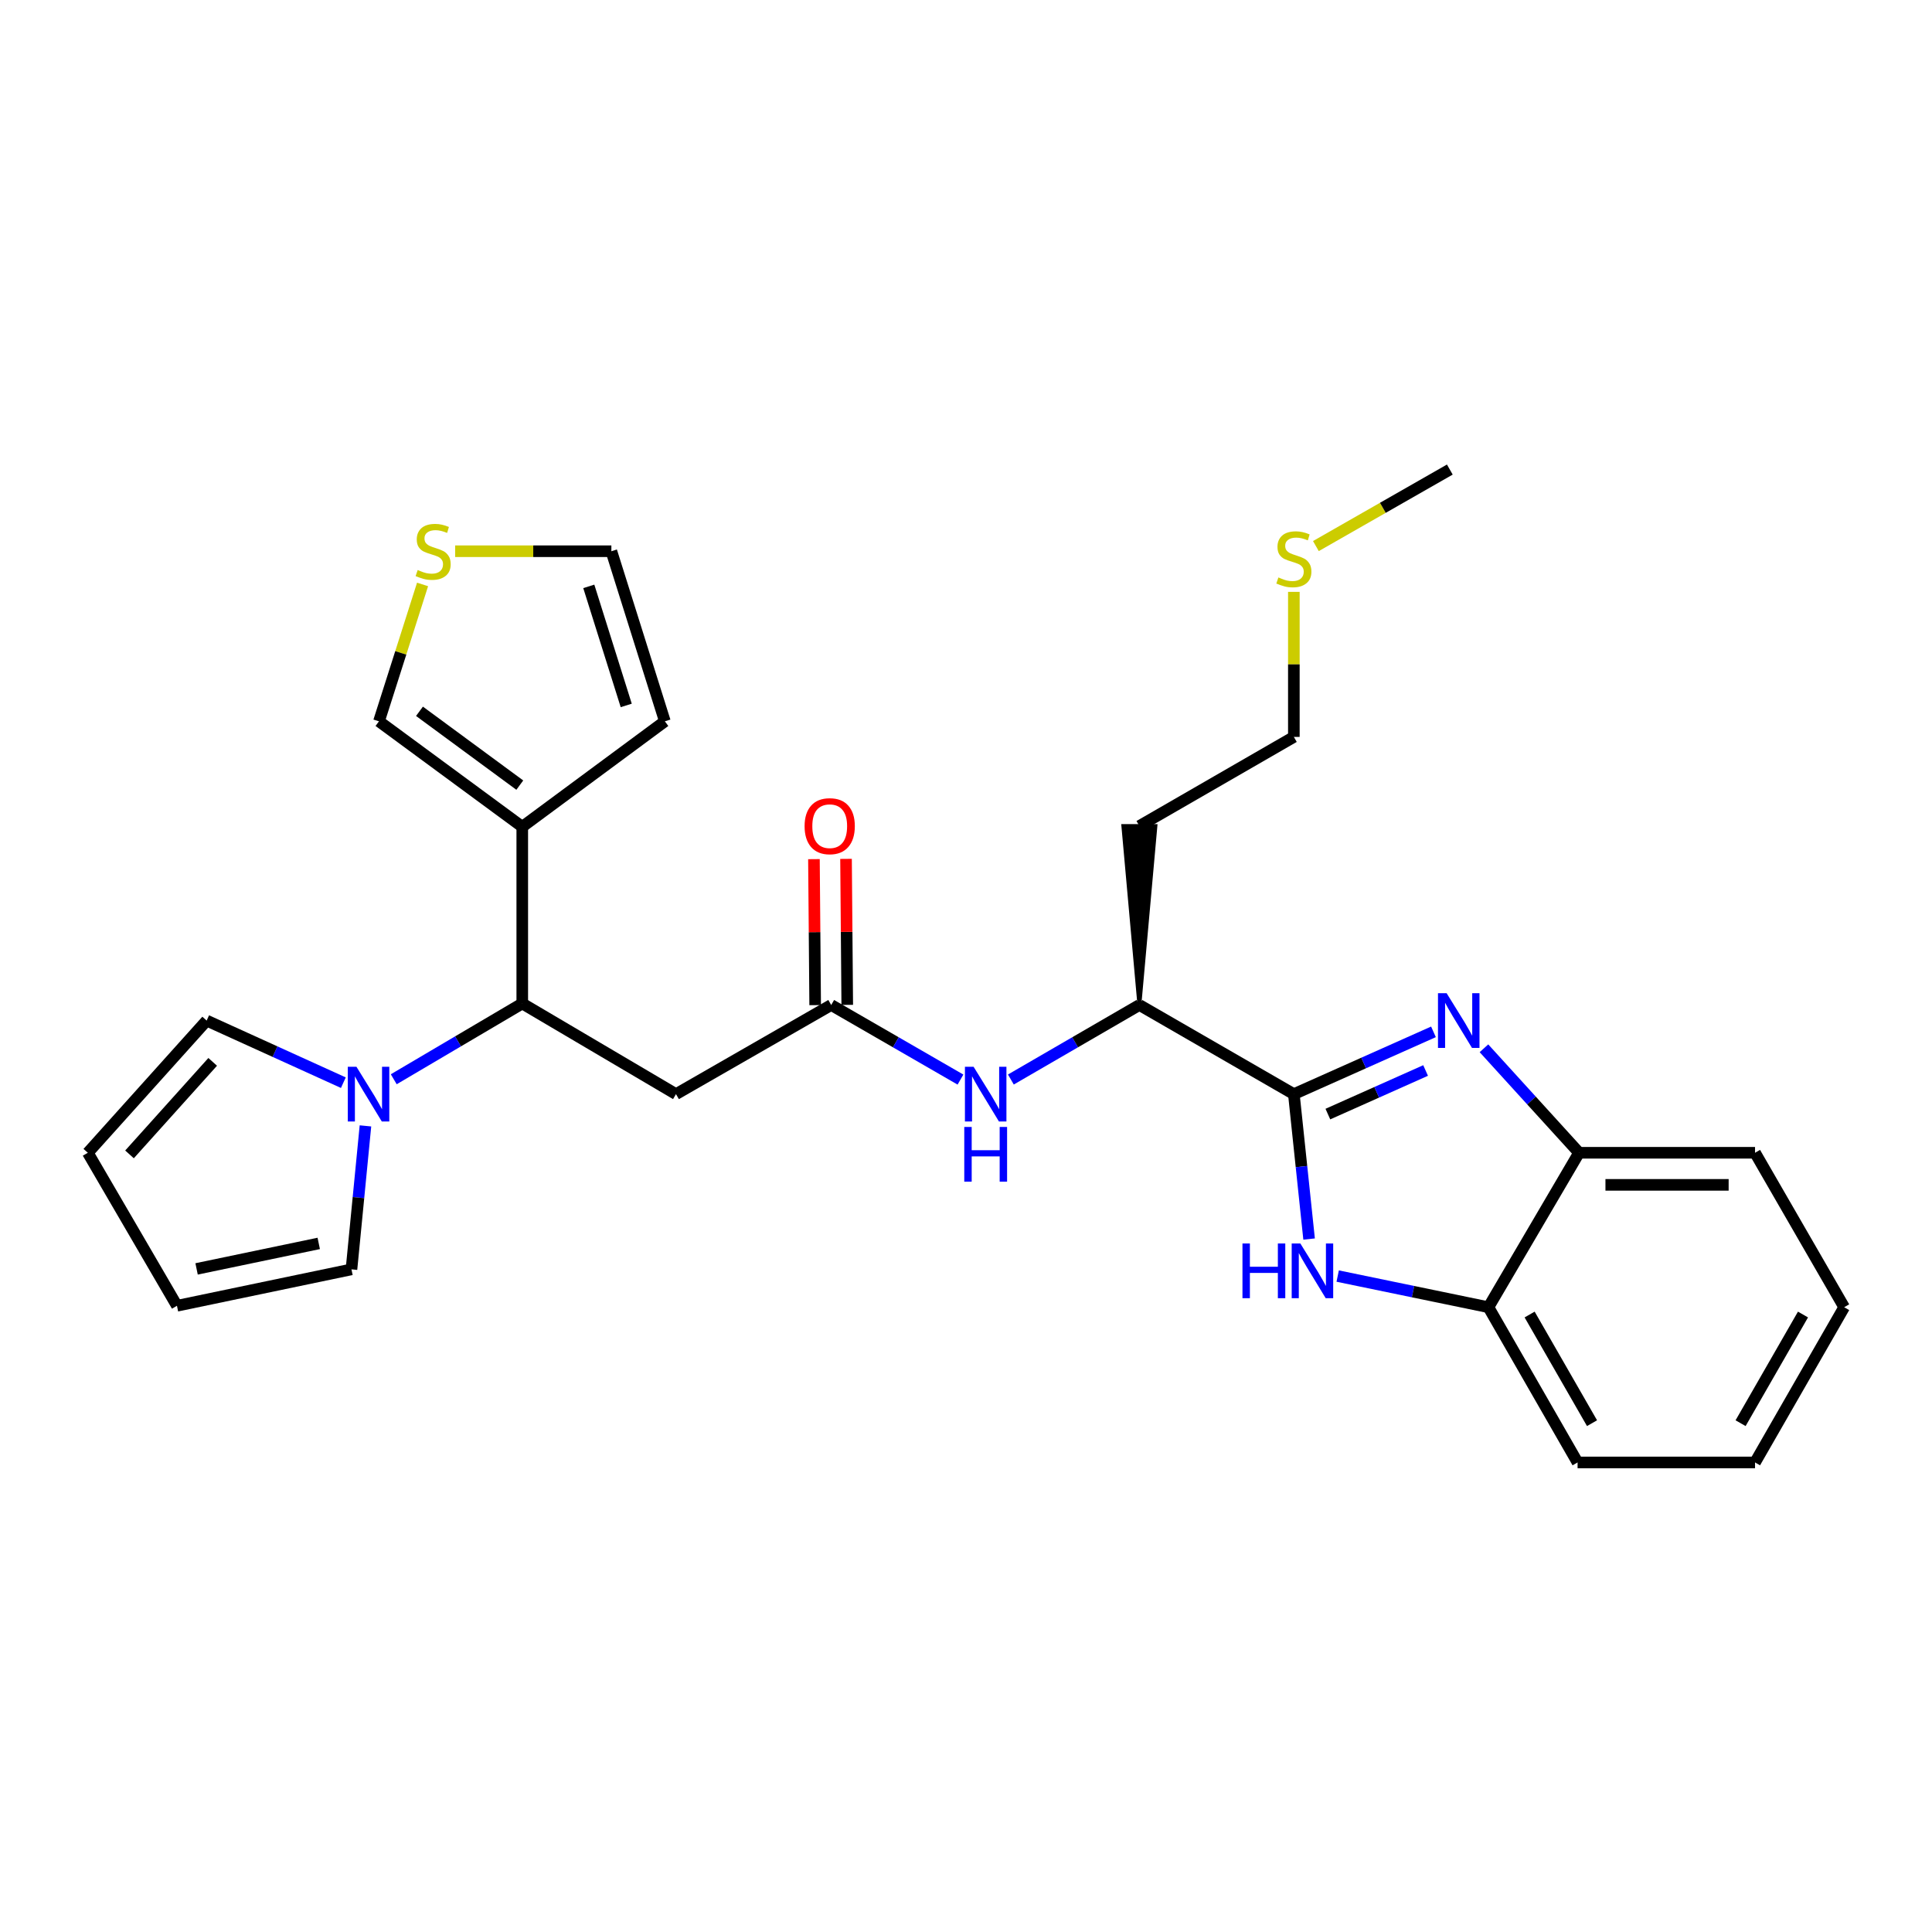 <?xml version='1.0' encoding='iso-8859-1'?>
<svg version='1.1' baseProfile='full'
              xmlns='http://www.w3.org/2000/svg'
                      xmlns:rdkit='http://www.rdkit.org/xml'
                      xmlns:xlink='http://www.w3.org/1999/xlink'
                  xml:space='preserve'
width='1000px' height='1000px' viewBox='0 0 1000 1000'>
<!-- END OF HEADER -->
<rect style='opacity:1.0;fill:#FFFFFF;stroke:none' width='1000' height='1000' x='0' y='0'> </rect>
<path class='bond-0' d='M 669.697,566.318 L 705.83,550.2' style='fill:none;fill-rule:evenodd;stroke:#000000;stroke-width:6px;stroke-linecap:butt;stroke-linejoin:miter;stroke-opacity:1' />
<path class='bond-0' d='M 705.83,550.2 L 741.963,534.083' style='fill:none;fill-rule:evenodd;stroke:#0000FF;stroke-width:6px;stroke-linecap:butt;stroke-linejoin:miter;stroke-opacity:1' />
<path class='bond-0' d='M 687.302,576.649 L 712.595,565.367' style='fill:none;fill-rule:evenodd;stroke:#000000;stroke-width:6px;stroke-linecap:butt;stroke-linejoin:miter;stroke-opacity:1' />
<path class='bond-0' d='M 712.595,565.367 L 737.888,554.085' style='fill:none;fill-rule:evenodd;stroke:#0000FF;stroke-width:6px;stroke-linecap:butt;stroke-linejoin:miter;stroke-opacity:1' />
<path class='bond-1' d='M 669.697,566.318 L 673.642,603.822' style='fill:none;fill-rule:evenodd;stroke:#000000;stroke-width:6px;stroke-linecap:butt;stroke-linejoin:miter;stroke-opacity:1' />
<path class='bond-1' d='M 673.642,603.822 L 677.588,641.327' style='fill:none;fill-rule:evenodd;stroke:#0000FF;stroke-width:6px;stroke-linecap:butt;stroke-linejoin:miter;stroke-opacity:1' />
<path class='bond-10' d='M 669.697,566.318 L 589.743,520.187' style='fill:none;fill-rule:evenodd;stroke:#000000;stroke-width:6px;stroke-linecap:butt;stroke-linejoin:miter;stroke-opacity:1' />
<path class='bond-7' d='M 768.092,542.591 L 792.704,569.632' style='fill:none;fill-rule:evenodd;stroke:#0000FF;stroke-width:6px;stroke-linecap:butt;stroke-linejoin:miter;stroke-opacity:1' />
<path class='bond-7' d='M 792.704,569.632 L 817.315,596.672' style='fill:none;fill-rule:evenodd;stroke:#000000;stroke-width:6px;stroke-linecap:butt;stroke-linejoin:miter;stroke-opacity:1' />
<path class='bond-8' d='M 692.385,660.487 L 731.397,668.552' style='fill:none;fill-rule:evenodd;stroke:#0000FF;stroke-width:6px;stroke-linecap:butt;stroke-linejoin:miter;stroke-opacity:1' />
<path class='bond-8' d='M 731.397,668.552 L 770.41,676.616' style='fill:none;fill-rule:evenodd;stroke:#000000;stroke-width:6px;stroke-linecap:butt;stroke-linejoin:miter;stroke-opacity:1' />
<path class='bond-2' d='M 270.324,519.403 L 349.89,566.318' style='fill:none;fill-rule:evenodd;stroke:#000000;stroke-width:6px;stroke-linecap:butt;stroke-linejoin:miter;stroke-opacity:1' />
<path class='bond-3' d='M 270.324,519.403 L 237.065,539.013' style='fill:none;fill-rule:evenodd;stroke:#000000;stroke-width:6px;stroke-linecap:butt;stroke-linejoin:miter;stroke-opacity:1' />
<path class='bond-3' d='M 237.065,539.013 L 203.807,558.623' style='fill:none;fill-rule:evenodd;stroke:#0000FF;stroke-width:6px;stroke-linecap:butt;stroke-linejoin:miter;stroke-opacity:1' />
<path class='bond-4' d='M 270.324,519.403 L 270.324,427.944' style='fill:none;fill-rule:evenodd;stroke:#000000;stroke-width:6px;stroke-linecap:butt;stroke-linejoin:miter;stroke-opacity:1' />
<path class='bond-13' d='M 189.156,582.756 L 185.537,619.888' style='fill:none;fill-rule:evenodd;stroke:#0000FF;stroke-width:6px;stroke-linecap:butt;stroke-linejoin:miter;stroke-opacity:1' />
<path class='bond-13' d='M 185.537,619.888 L 181.919,657.02' style='fill:none;fill-rule:evenodd;stroke:#000000;stroke-width:6px;stroke-linecap:butt;stroke-linejoin:miter;stroke-opacity:1' />
<path class='bond-14' d='M 177.717,560.393 L 142.341,544.322' style='fill:none;fill-rule:evenodd;stroke:#0000FF;stroke-width:6px;stroke-linecap:butt;stroke-linejoin:miter;stroke-opacity:1' />
<path class='bond-14' d='M 142.341,544.322 L 106.965,528.251' style='fill:none;fill-rule:evenodd;stroke:#000000;stroke-width:6px;stroke-linecap:butt;stroke-linejoin:miter;stroke-opacity:1' />
<path class='bond-12' d='M 270.324,427.944 L 196.155,373.352' style='fill:none;fill-rule:evenodd;stroke:#000000;stroke-width:6px;stroke-linecap:butt;stroke-linejoin:miter;stroke-opacity:1' />
<path class='bond-12' d='M 269.043,406.38 L 217.124,368.166' style='fill:none;fill-rule:evenodd;stroke:#000000;stroke-width:6px;stroke-linecap:butt;stroke-linejoin:miter;stroke-opacity:1' />
<path class='bond-15' d='M 270.324,427.944 L 344.133,373.352' style='fill:none;fill-rule:evenodd;stroke:#000000;stroke-width:6px;stroke-linecap:butt;stroke-linejoin:miter;stroke-opacity:1' />
<path class='bond-5' d='M 349.89,566.318 L 430.232,520.187' style='fill:none;fill-rule:evenodd;stroke:#000000;stroke-width:6px;stroke-linecap:butt;stroke-linejoin:miter;stroke-opacity:1' />
<path class='bond-6' d='M 430.232,520.187 L 463.685,539.488' style='fill:none;fill-rule:evenodd;stroke:#000000;stroke-width:6px;stroke-linecap:butt;stroke-linejoin:miter;stroke-opacity:1' />
<path class='bond-6' d='M 463.685,539.488 L 497.138,558.79' style='fill:none;fill-rule:evenodd;stroke:#0000FF;stroke-width:6px;stroke-linecap:butt;stroke-linejoin:miter;stroke-opacity:1' />
<path class='bond-17' d='M 438.535,520.117 L 438.219,482.335' style='fill:none;fill-rule:evenodd;stroke:#000000;stroke-width:6px;stroke-linecap:butt;stroke-linejoin:miter;stroke-opacity:1' />
<path class='bond-17' d='M 438.219,482.335 L 437.903,444.554' style='fill:none;fill-rule:evenodd;stroke:#FF0000;stroke-width:6px;stroke-linecap:butt;stroke-linejoin:miter;stroke-opacity:1' />
<path class='bond-17' d='M 421.928,520.256 L 421.612,482.474' style='fill:none;fill-rule:evenodd;stroke:#000000;stroke-width:6px;stroke-linecap:butt;stroke-linejoin:miter;stroke-opacity:1' />
<path class='bond-17' d='M 421.612,482.474 L 421.296,444.692' style='fill:none;fill-rule:evenodd;stroke:#FF0000;stroke-width:6px;stroke-linecap:butt;stroke-linejoin:miter;stroke-opacity:1' />
<path class='bond-22' d='M 817.315,596.672 L 908.405,596.672' style='fill:none;fill-rule:evenodd;stroke:#000000;stroke-width:6px;stroke-linecap:butt;stroke-linejoin:miter;stroke-opacity:1' />
<path class='bond-22' d='M 830.979,613.279 L 894.742,613.279' style='fill:none;fill-rule:evenodd;stroke:#000000;stroke-width:6px;stroke-linecap:butt;stroke-linejoin:miter;stroke-opacity:1' />
<path class='bond-28' d='M 817.315,596.672 L 770.41,676.616' style='fill:none;fill-rule:evenodd;stroke:#000000;stroke-width:6px;stroke-linecap:butt;stroke-linejoin:miter;stroke-opacity:1' />
<path class='bond-23' d='M 770.41,676.616 L 816.55,756.958' style='fill:none;fill-rule:evenodd;stroke:#000000;stroke-width:6px;stroke-linecap:butt;stroke-linejoin:miter;stroke-opacity:1' />
<path class='bond-23' d='M 791.732,680.397 L 824.03,736.636' style='fill:none;fill-rule:evenodd;stroke:#000000;stroke-width:6px;stroke-linecap:butt;stroke-linejoin:miter;stroke-opacity:1' />
<path class='bond-9' d='M 523.225,558.757 L 556.484,539.472' style='fill:none;fill-rule:evenodd;stroke:#0000FF;stroke-width:6px;stroke-linecap:butt;stroke-linejoin:miter;stroke-opacity:1' />
<path class='bond-9' d='M 556.484,539.472 L 589.743,520.187' style='fill:none;fill-rule:evenodd;stroke:#000000;stroke-width:6px;stroke-linecap:butt;stroke-linejoin:miter;stroke-opacity:1' />
<path class='bond-20' d='M 589.743,520.187 L 598.046,427.547 L 581.439,427.547 Z' style='fill:#000000;fill-rule:evenodd;fill-opacity:1;stroke:#000000;stroke-width:2px;stroke-linecap:butt;stroke-linejoin:miter;stroke-opacity:1;' />
<path class='bond-11' d='M 218.718,302.506 L 207.437,337.929' style='fill:none;fill-rule:evenodd;stroke:#CCCC00;stroke-width:6px;stroke-linecap:butt;stroke-linejoin:miter;stroke-opacity:1' />
<path class='bond-11' d='M 207.437,337.929 L 196.155,373.352' style='fill:none;fill-rule:evenodd;stroke:#000000;stroke-width:6px;stroke-linecap:butt;stroke-linejoin:miter;stroke-opacity:1' />
<path class='bond-30' d='M 235.579,285.316 L 276.012,285.316' style='fill:none;fill-rule:evenodd;stroke:#CCCC00;stroke-width:6px;stroke-linecap:butt;stroke-linejoin:miter;stroke-opacity:1' />
<path class='bond-30' d='M 276.012,285.316 L 316.445,285.316' style='fill:none;fill-rule:evenodd;stroke:#000000;stroke-width:6px;stroke-linecap:butt;stroke-linejoin:miter;stroke-opacity:1' />
<path class='bond-19' d='M 181.919,657.02 L 91.595,675.869' style='fill:none;fill-rule:evenodd;stroke:#000000;stroke-width:6px;stroke-linecap:butt;stroke-linejoin:miter;stroke-opacity:1' />
<path class='bond-19' d='M 164.978,643.591 L 101.751,656.785' style='fill:none;fill-rule:evenodd;stroke:#000000;stroke-width:6px;stroke-linecap:butt;stroke-linejoin:miter;stroke-opacity:1' />
<path class='bond-18' d='M 106.965,528.251 L 45.455,596.672' style='fill:none;fill-rule:evenodd;stroke:#000000;stroke-width:6px;stroke-linecap:butt;stroke-linejoin:miter;stroke-opacity:1' />
<path class='bond-18' d='M 110.089,549.616 L 67.031,597.511' style='fill:none;fill-rule:evenodd;stroke:#000000;stroke-width:6px;stroke-linecap:butt;stroke-linejoin:miter;stroke-opacity:1' />
<path class='bond-16' d='M 344.133,373.352 L 316.445,285.316' style='fill:none;fill-rule:evenodd;stroke:#000000;stroke-width:6px;stroke-linecap:butt;stroke-linejoin:miter;stroke-opacity:1' />
<path class='bond-16' d='M 324.138,365.129 L 304.757,303.504' style='fill:none;fill-rule:evenodd;stroke:#000000;stroke-width:6px;stroke-linecap:butt;stroke-linejoin:miter;stroke-opacity:1' />
<path class='bond-31' d='M 45.455,596.672 L 91.595,675.869' style='fill:none;fill-rule:evenodd;stroke:#000000;stroke-width:6px;stroke-linecap:butt;stroke-linejoin:miter;stroke-opacity:1' />
<path class='bond-24' d='M 589.743,427.547 L 669.697,381.425' style='fill:none;fill-rule:evenodd;stroke:#000000;stroke-width:6px;stroke-linecap:butt;stroke-linejoin:miter;stroke-opacity:1' />
<path class='bond-21' d='M 669.697,306.35 L 669.697,343.888' style='fill:none;fill-rule:evenodd;stroke:#CCCC00;stroke-width:6px;stroke-linecap:butt;stroke-linejoin:miter;stroke-opacity:1' />
<path class='bond-21' d='M 669.697,343.888 L 669.697,381.425' style='fill:none;fill-rule:evenodd;stroke:#000000;stroke-width:6px;stroke-linecap:butt;stroke-linejoin:miter;stroke-opacity:1' />
<path class='bond-25' d='M 681.101,282.648 L 715.764,262.845' style='fill:none;fill-rule:evenodd;stroke:#CCCC00;stroke-width:6px;stroke-linecap:butt;stroke-linejoin:miter;stroke-opacity:1' />
<path class='bond-25' d='M 715.764,262.845 L 750.426,243.042' style='fill:none;fill-rule:evenodd;stroke:#000000;stroke-width:6px;stroke-linecap:butt;stroke-linejoin:miter;stroke-opacity:1' />
<path class='bond-27' d='M 908.405,596.672 L 954.545,676.616' style='fill:none;fill-rule:evenodd;stroke:#000000;stroke-width:6px;stroke-linecap:butt;stroke-linejoin:miter;stroke-opacity:1' />
<path class='bond-26' d='M 816.55,756.958 L 908.405,756.958' style='fill:none;fill-rule:evenodd;stroke:#000000;stroke-width:6px;stroke-linecap:butt;stroke-linejoin:miter;stroke-opacity:1' />
<path class='bond-29' d='M 908.405,756.958 L 954.545,676.616' style='fill:none;fill-rule:evenodd;stroke:#000000;stroke-width:6px;stroke-linecap:butt;stroke-linejoin:miter;stroke-opacity:1' />
<path class='bond-29' d='M 900.925,736.636 L 933.223,680.397' style='fill:none;fill-rule:evenodd;stroke:#000000;stroke-width:6px;stroke-linecap:butt;stroke-linejoin:miter;stroke-opacity:1' />
<path  class='atom-1' d='M 748.779 514.091
L 758.059 529.091
Q 758.979 530.571, 760.459 533.251
Q 761.939 535.931, 762.019 536.091
L 762.019 514.091
L 765.779 514.091
L 765.779 542.411
L 761.899 542.411
L 751.939 526.011
Q 750.779 524.091, 749.539 521.891
Q 748.339 519.691, 747.979 519.011
L 747.979 542.411
L 744.299 542.411
L 744.299 514.091
L 748.779 514.091
' fill='#0000FF'/>
<path  class='atom-2' d='M 643.1 643.626
L 646.94 643.626
L 646.94 655.666
L 661.42 655.666
L 661.42 643.626
L 665.26 643.626
L 665.26 671.946
L 661.42 671.946
L 661.42 658.866
L 646.94 658.866
L 646.94 671.946
L 643.1 671.946
L 643.1 643.626
' fill='#0000FF'/>
<path  class='atom-2' d='M 673.06 643.626
L 682.34 658.626
Q 683.26 660.106, 684.74 662.786
Q 686.22 665.466, 686.3 665.626
L 686.3 643.626
L 690.06 643.626
L 690.06 671.946
L 686.18 671.946
L 676.22 655.546
Q 675.06 653.626, 673.82 651.426
Q 672.62 649.226, 672.26 648.546
L 672.26 671.946
L 668.58 671.946
L 668.58 643.626
L 673.06 643.626
' fill='#0000FF'/>
<path  class='atom-4' d='M 184.497 552.158
L 193.777 567.158
Q 194.697 568.638, 196.177 571.318
Q 197.657 573.998, 197.737 574.158
L 197.737 552.158
L 201.497 552.158
L 201.497 580.478
L 197.617 580.478
L 187.657 564.078
Q 186.497 562.158, 185.257 559.958
Q 184.057 557.758, 183.697 557.078
L 183.697 580.478
L 180.017 580.478
L 180.017 552.158
L 184.497 552.158
' fill='#0000FF'/>
<path  class='atom-10' d='M 503.926 552.158
L 513.206 567.158
Q 514.126 568.638, 515.606 571.318
Q 517.086 573.998, 517.166 574.158
L 517.166 552.158
L 520.926 552.158
L 520.926 580.478
L 517.046 580.478
L 507.086 564.078
Q 505.926 562.158, 504.686 559.958
Q 503.486 557.758, 503.126 557.078
L 503.126 580.478
L 499.446 580.478
L 499.446 552.158
L 503.926 552.158
' fill='#0000FF'/>
<path  class='atom-10' d='M 499.106 583.31
L 502.946 583.31
L 502.946 595.35
L 517.426 595.35
L 517.426 583.31
L 521.266 583.31
L 521.266 611.63
L 517.426 611.63
L 517.426 598.55
L 502.946 598.55
L 502.946 611.63
L 499.106 611.63
L 499.106 583.31
' fill='#0000FF'/>
<path  class='atom-12' d='M 216.193 295.036
Q 216.513 295.156, 217.833 295.716
Q 219.153 296.276, 220.593 296.636
Q 222.073 296.956, 223.513 296.956
Q 226.193 296.956, 227.753 295.676
Q 229.313 294.356, 229.313 292.076
Q 229.313 290.516, 228.513 289.556
Q 227.753 288.596, 226.553 288.076
Q 225.353 287.556, 223.353 286.956
Q 220.833 286.196, 219.313 285.476
Q 217.833 284.756, 216.753 283.236
Q 215.713 281.716, 215.713 279.156
Q 215.713 275.596, 218.113 273.396
Q 220.553 271.196, 225.353 271.196
Q 228.633 271.196, 232.353 272.756
L 231.433 275.836
Q 228.033 274.436, 225.473 274.436
Q 222.713 274.436, 221.193 275.596
Q 219.673 276.716, 219.713 278.676
Q 219.713 280.196, 220.473 281.116
Q 221.273 282.036, 222.393 282.556
Q 223.553 283.076, 225.473 283.676
Q 228.033 284.476, 229.553 285.276
Q 231.073 286.076, 232.153 287.716
Q 233.273 289.316, 233.273 292.076
Q 233.273 295.996, 230.633 298.116
Q 228.033 300.196, 223.673 300.196
Q 221.153 300.196, 219.233 299.636
Q 217.353 299.116, 215.113 298.196
L 216.193 295.036
' fill='#CCCC00'/>
<path  class='atom-18' d='M 416.457 427.627
Q 416.457 420.827, 419.817 417.027
Q 423.177 413.227, 429.457 413.227
Q 435.737 413.227, 439.097 417.027
Q 442.457 420.827, 442.457 427.627
Q 442.457 434.507, 439.057 438.427
Q 435.657 442.307, 429.457 442.307
Q 423.217 442.307, 419.817 438.427
Q 416.457 434.547, 416.457 427.627
M 429.457 439.107
Q 433.777 439.107, 436.097 436.227
Q 438.457 433.307, 438.457 427.627
Q 438.457 422.067, 436.097 419.267
Q 433.777 416.427, 429.457 416.427
Q 425.137 416.427, 422.777 419.227
Q 420.457 422.027, 420.457 427.627
Q 420.457 433.347, 422.777 436.227
Q 425.137 439.107, 429.457 439.107
' fill='#FF0000'/>
<path  class='atom-22' d='M 661.697 298.884
Q 662.017 299.004, 663.337 299.564
Q 664.657 300.124, 666.097 300.484
Q 667.577 300.804, 669.017 300.804
Q 671.697 300.804, 673.257 299.524
Q 674.817 298.204, 674.817 295.924
Q 674.817 294.364, 674.017 293.404
Q 673.257 292.444, 672.057 291.924
Q 670.857 291.404, 668.857 290.804
Q 666.337 290.044, 664.817 289.324
Q 663.337 288.604, 662.257 287.084
Q 661.217 285.564, 661.217 283.004
Q 661.217 279.444, 663.617 277.244
Q 666.057 275.044, 670.857 275.044
Q 674.137 275.044, 677.857 276.604
L 676.937 279.684
Q 673.537 278.284, 670.977 278.284
Q 668.217 278.284, 666.697 279.444
Q 665.177 280.564, 665.217 282.524
Q 665.217 284.044, 665.977 284.964
Q 666.777 285.884, 667.897 286.404
Q 669.057 286.924, 670.977 287.524
Q 673.537 288.324, 675.057 289.124
Q 676.577 289.924, 677.657 291.564
Q 678.777 293.164, 678.777 295.924
Q 678.777 299.844, 676.137 301.964
Q 673.537 304.044, 669.177 304.044
Q 666.657 304.044, 664.737 303.484
Q 662.857 302.964, 660.617 302.044
L 661.697 298.884
' fill='#CCCC00'/>
</svg>
